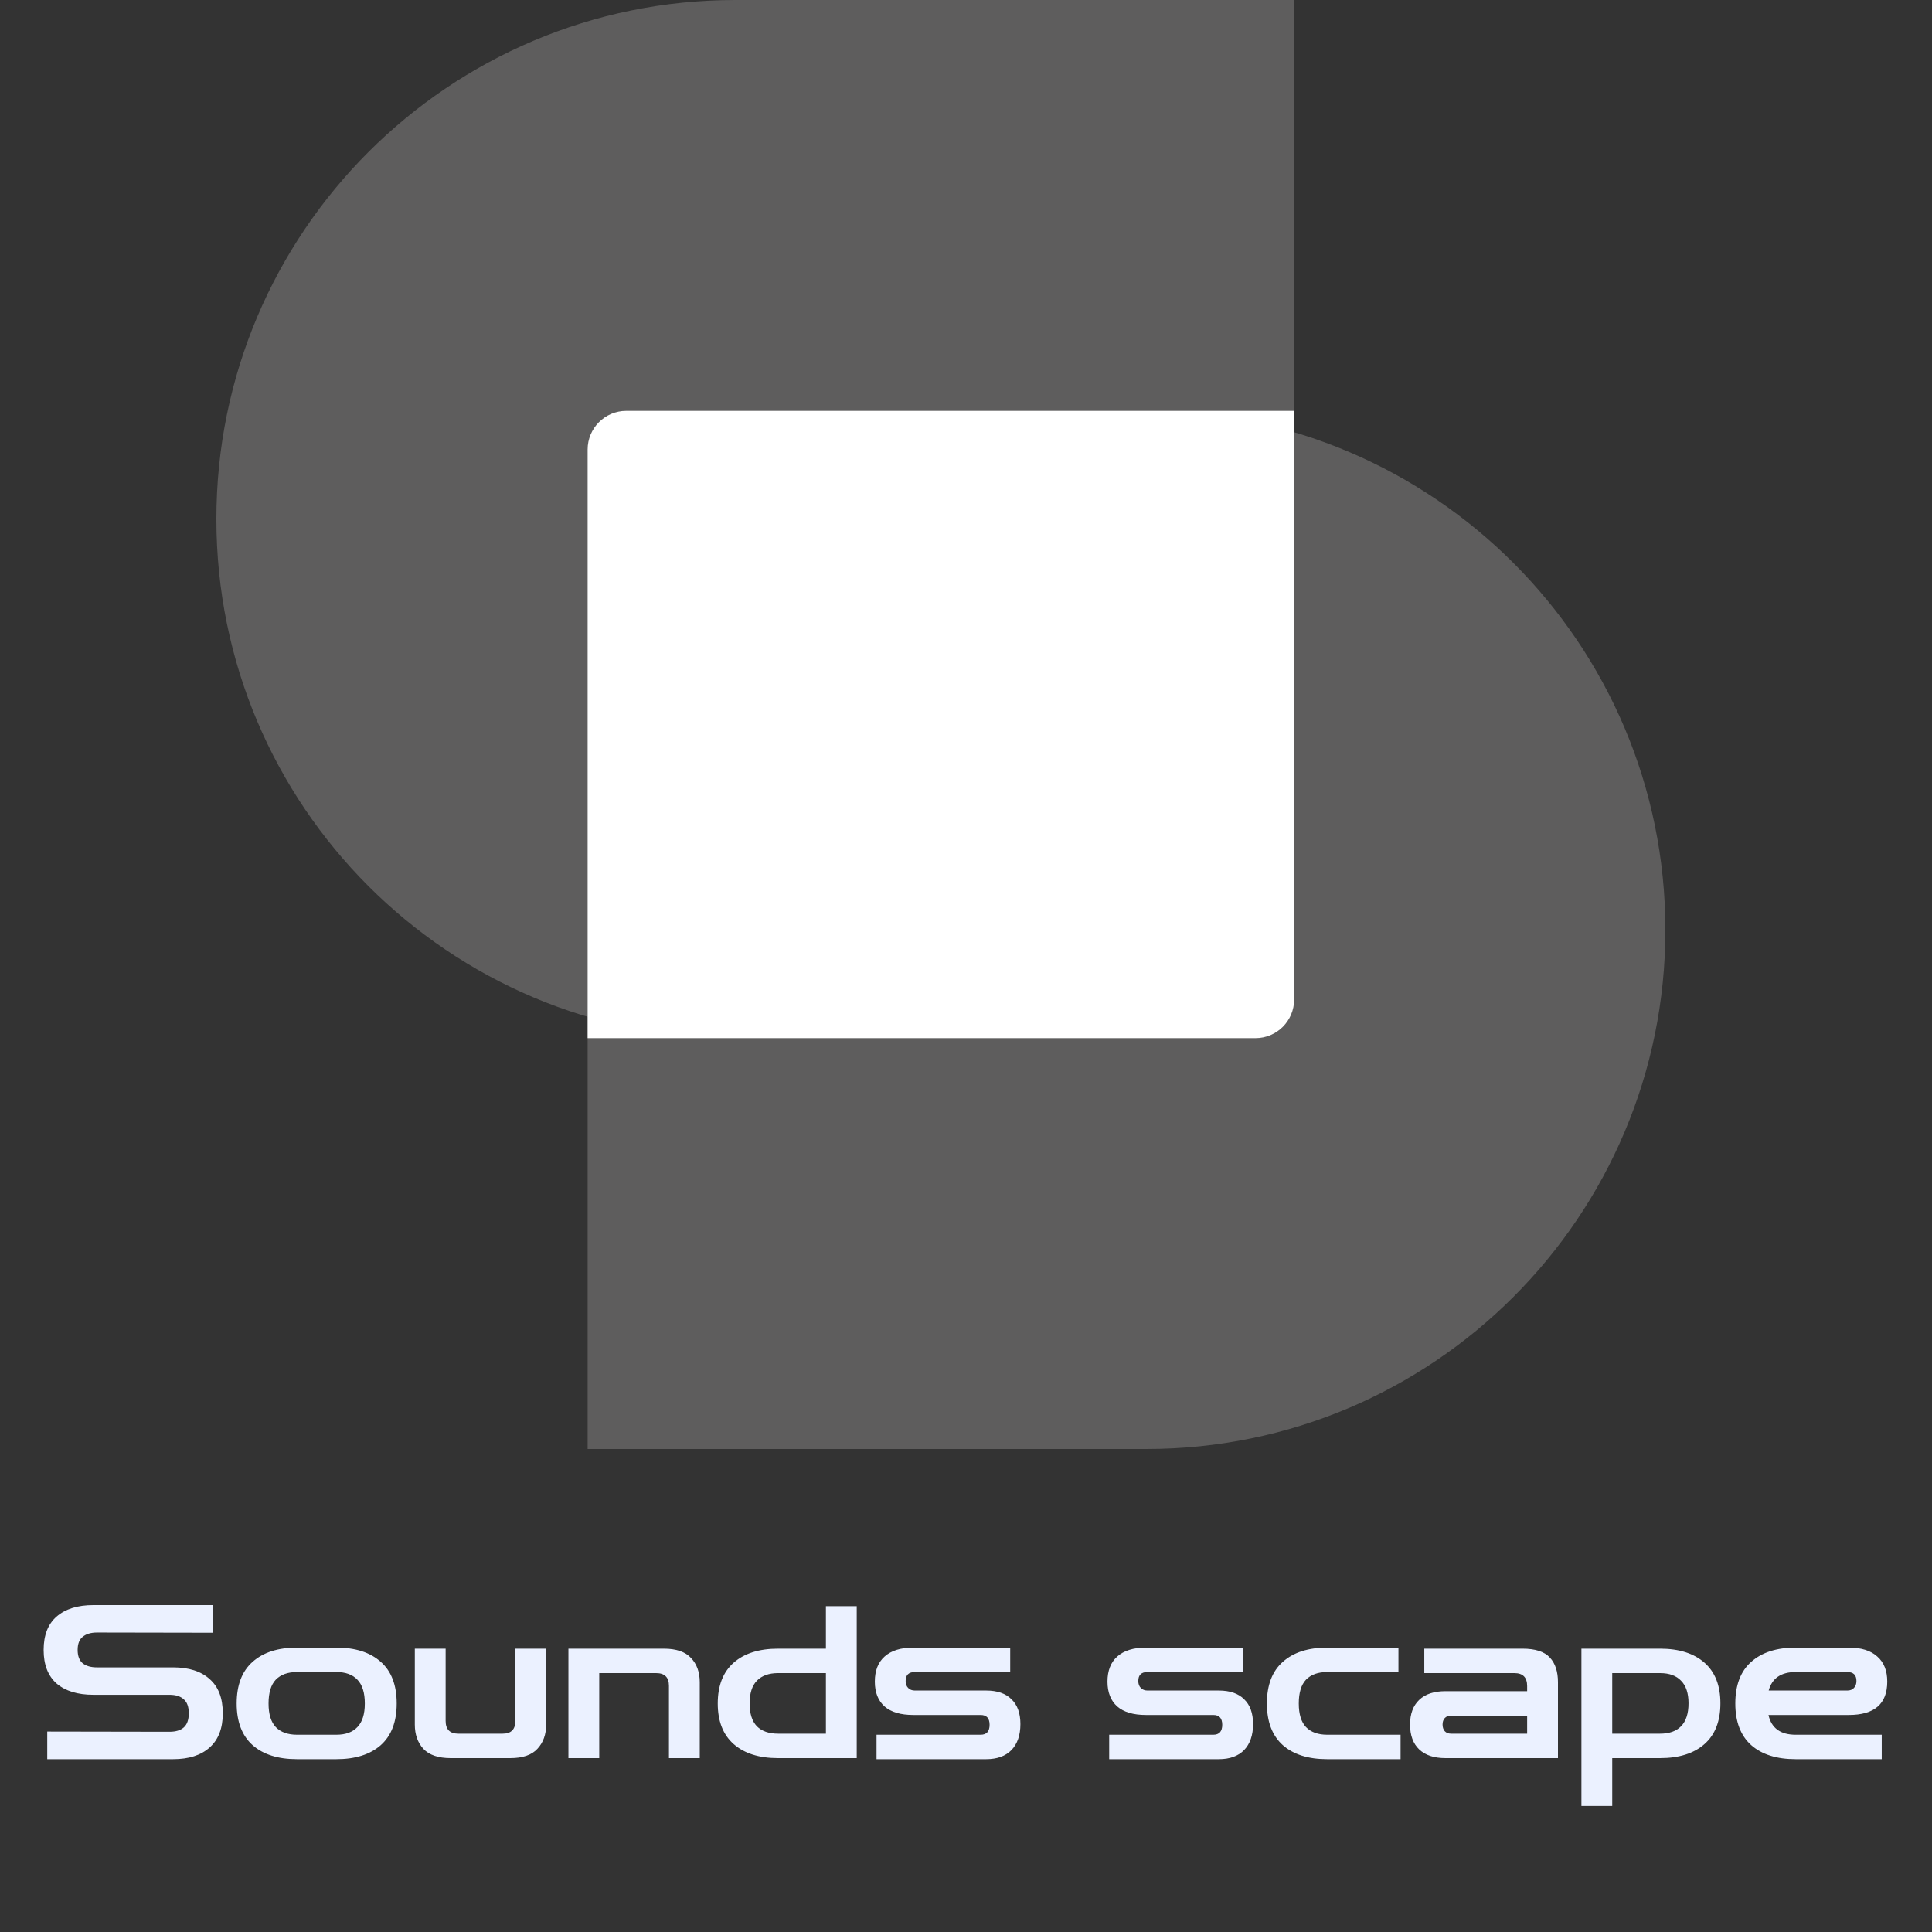 <svg width="1000" height="1000" viewBox="0 0 1000 1000" fill="none" xmlns="http://www.w3.org/2000/svg">
<rect x="0" y="0" width="1000" height="1000" fill="#333333" stroke="none"/>
<path d="M24.457 910.55V896.25L87.707 896.36C90.934 896.36 93.39 895.627 95.077 894.16C96.837 892.62 97.717 890.163 97.717 886.79C97.717 883.417 96.837 880.997 95.077 879.53C93.39 877.99 90.934 877.22 87.707 877.22H48.327C40.187 877.22 33.844 875.277 29.297 871.39C24.824 867.43 22.587 861.637 22.587 854.01C22.587 846.383 24.824 840.627 29.297 836.74C33.844 832.78 40.187 830.8 48.327 830.8H110.147V845.1L50.197 844.99C47.044 844.99 44.587 845.723 42.827 847.19C41.067 848.583 40.187 850.857 40.187 854.01C40.187 857.163 41.067 859.473 42.827 860.94C44.587 862.333 47.044 863.03 50.197 863.03H89.577C97.717 863.03 104.024 865.047 108.497 869.08C113.044 873.04 115.317 878.943 115.317 886.79C115.317 894.563 113.044 900.467 108.497 904.5C104.024 908.533 97.717 910.55 89.577 910.55H24.457ZM153.742 910.55C143.916 910.55 136.252 908.13 130.752 903.29C125.252 898.377 122.502 891.19 122.502 881.73C122.502 872.197 125.252 865.01 130.752 860.17C136.252 855.257 143.916 852.8 153.742 852.8H174.092C183.919 852.8 191.582 855.257 197.082 860.17C202.582 865.01 205.332 872.197 205.332 881.73C205.332 891.19 202.582 898.377 197.082 903.29C191.582 908.13 183.919 910.55 174.092 910.55H153.742ZM153.742 897.9H174.092C178.859 897.9 182.489 896.58 184.982 893.94C187.549 891.3 188.832 887.23 188.832 881.73C188.832 876.157 187.549 872.05 184.982 869.41C182.489 866.77 178.859 865.45 174.092 865.45H153.742C148.976 865.45 145.309 866.77 142.742 869.41C140.249 872.05 139.002 876.157 139.002 881.73C139.002 887.23 140.249 891.3 142.742 893.94C145.309 896.58 148.976 897.9 153.742 897.9ZM233.299 910C226.846 910 222.116 908.387 219.109 905.16C216.176 901.933 214.709 897.753 214.709 892.62V853.35H230.659V890.75C230.659 895.15 232.859 897.35 237.259 897.35H260.139C264.539 897.35 266.739 895.15 266.739 890.75V853.35H282.689V892.62C282.689 897.753 281.186 901.933 278.179 905.16C275.246 908.387 270.552 910 264.099 910H233.299ZM294.214 910V853.35H343.604C350.057 853.35 354.751 854.963 357.684 858.19C360.691 861.343 362.194 865.523 362.194 870.73V910H346.244V872.6C346.244 868.2 344.044 866 339.644 866H310.164V910H294.214ZM443.446 910H427.496V831.35H443.446V910ZM440.696 910H402.746C392.92 910 385.256 907.58 379.756 902.74C374.256 897.9 371.506 890.897 371.506 881.73C371.506 872.49 374.256 865.45 379.756 860.61C385.256 855.77 392.92 853.35 402.746 853.35H439.596V866H402.746C397.98 866 394.313 867.32 391.746 869.96C389.253 872.527 388.006 876.45 388.006 881.73C388.006 886.937 389.253 890.86 391.746 893.5C394.313 896.067 397.98 897.35 402.746 897.35H440.696V910ZM453.692 910.55V897.9H507.592C510.672 897.9 512.212 896.177 512.212 892.73C512.212 889.357 510.672 887.67 507.592 887.67H472.722C466.195 887.67 461.245 886.203 457.872 883.27C454.498 880.263 452.812 875.973 452.812 870.4C452.812 864.753 454.498 860.427 457.872 857.42C461.318 854.34 466.268 852.8 472.722 852.8H522.882V865.45H473.492C470.338 865.45 468.762 866.99 468.762 870.07C468.762 871.61 469.202 872.82 470.082 873.7C470.962 874.58 472.098 875.02 473.492 875.02H510.452C516.172 875.02 520.535 876.523 523.542 879.53C526.622 882.463 528.162 886.753 528.162 892.4C528.162 898.12 526.622 902.593 523.542 905.82C520.462 908.973 516.098 910.55 510.452 910.55H453.692ZM574.112 910.55V897.9H628.012C631.092 897.9 632.632 896.177 632.632 892.73C632.632 889.357 631.092 887.67 628.012 887.67H593.142C586.615 887.67 581.665 886.203 578.292 883.27C574.918 880.263 573.232 875.973 573.232 870.4C573.232 864.753 574.918 860.427 578.292 857.42C581.738 854.34 586.688 852.8 593.142 852.8H643.302V865.45H593.912C590.758 865.45 589.182 866.99 589.182 870.07C589.182 871.61 589.622 872.82 590.502 873.7C591.382 874.58 592.518 875.02 593.912 875.02H630.872C636.592 875.02 640.955 876.523 643.962 879.53C647.042 882.463 648.582 886.753 648.582 892.4C648.582 898.12 647.042 902.593 643.962 905.82C640.882 908.973 636.518 910.55 630.872 910.55H574.112ZM686.985 910.55C677.158 910.55 669.495 908.13 663.995 903.29C658.495 898.377 655.745 891.19 655.745 881.73C655.745 872.197 658.495 865.01 663.995 860.17C669.495 855.257 677.158 852.8 686.985 852.8H723.835V865.45H686.985C682.218 865.45 678.551 866.77 675.985 869.41C673.491 872.05 672.245 876.157 672.245 881.73C672.245 887.23 673.491 891.3 675.985 893.94C678.551 896.58 682.218 897.9 686.985 897.9H724.935V910.55H686.985ZM748.21 910C742.27 910 737.723 908.497 734.57 905.49C731.417 902.483 729.84 898.193 729.84 892.62C729.84 887.12 731.417 882.867 734.57 879.86C737.723 876.853 742.27 875.35 748.21 875.35H790.45V872.71C790.45 868.237 788.25 866 783.85 866H737.21V853.35H788.03C794.703 853.35 799.433 854.89 802.22 857.97C805.007 860.977 806.4 865.23 806.4 870.73V910H748.21ZM751.07 897.35H790.45V888H751.07C749.677 888 748.577 888.44 747.77 889.32C747.037 890.127 746.67 891.227 746.67 892.62C746.67 894.013 747.037 895.15 747.77 896.03C748.577 896.91 749.677 897.35 751.07 897.35ZM818.54 934.75V853.35H859.24C869.067 853.35 876.73 855.77 882.23 860.61C887.73 865.45 890.48 872.453 890.48 881.62C890.48 890.86 887.73 897.9 882.23 902.74C876.73 907.58 869.067 910 859.24 910H834.49V934.75H818.54ZM859.24 866H834.49V897.35H859.24C864.007 897.35 867.637 896.067 870.13 893.5C872.697 890.86 873.98 886.9 873.98 881.62C873.98 876.413 872.697 872.527 870.13 869.96C867.637 867.32 864.007 866 859.24 866ZM929.436 910.55C919.609 910.55 911.946 908.13 906.446 903.29C900.946 898.377 898.196 891.19 898.196 881.73C898.196 872.197 900.946 865.01 906.446 860.17C911.946 855.257 919.609 852.8 929.436 852.8H956.936C963.389 852.8 968.302 854.34 971.676 857.42C975.122 860.427 976.846 864.753 976.846 870.4C976.846 881.913 970.209 887.67 956.936 887.67H915.356C916.896 894.49 921.589 897.9 929.436 897.9H973.986V910.55H929.436ZM929.436 865.45C921.882 865.45 917.226 868.64 915.466 875.02H956.166C957.632 875.02 958.769 874.58 959.576 873.7C960.456 872.82 960.896 871.61 960.896 870.07C960.896 866.99 959.319 865.45 956.166 865.45H929.436Z" fill="#EBF1FF"/>
<path d="M112 268.667C112 120.286 232.286 0 380.667 0H669.842V517.335C669.842 528.38 660.887 537.335 649.842 537.335H380.667C232.286 537.335 112 417.048 112 268.667V268.667Z" fill="#5E5D5D"/>
<path d="M862 481.333C862 629.714 741.714 750 593.333 750L304.158 750L304.158 232.665C304.158 221.62 313.113 212.665 324.158 212.665L593.333 212.665C741.714 212.665 862 332.952 862 481.333V481.333Z" fill="#5E5D5D"/>
<path d="M304.158 232.666C304.158 221.62 313.113 212.666 324.158 212.666H669.842V517.335C669.842 528.38 660.887 537.335 649.842 537.335H304.158V232.666Z" fill="white"/>
</svg>
